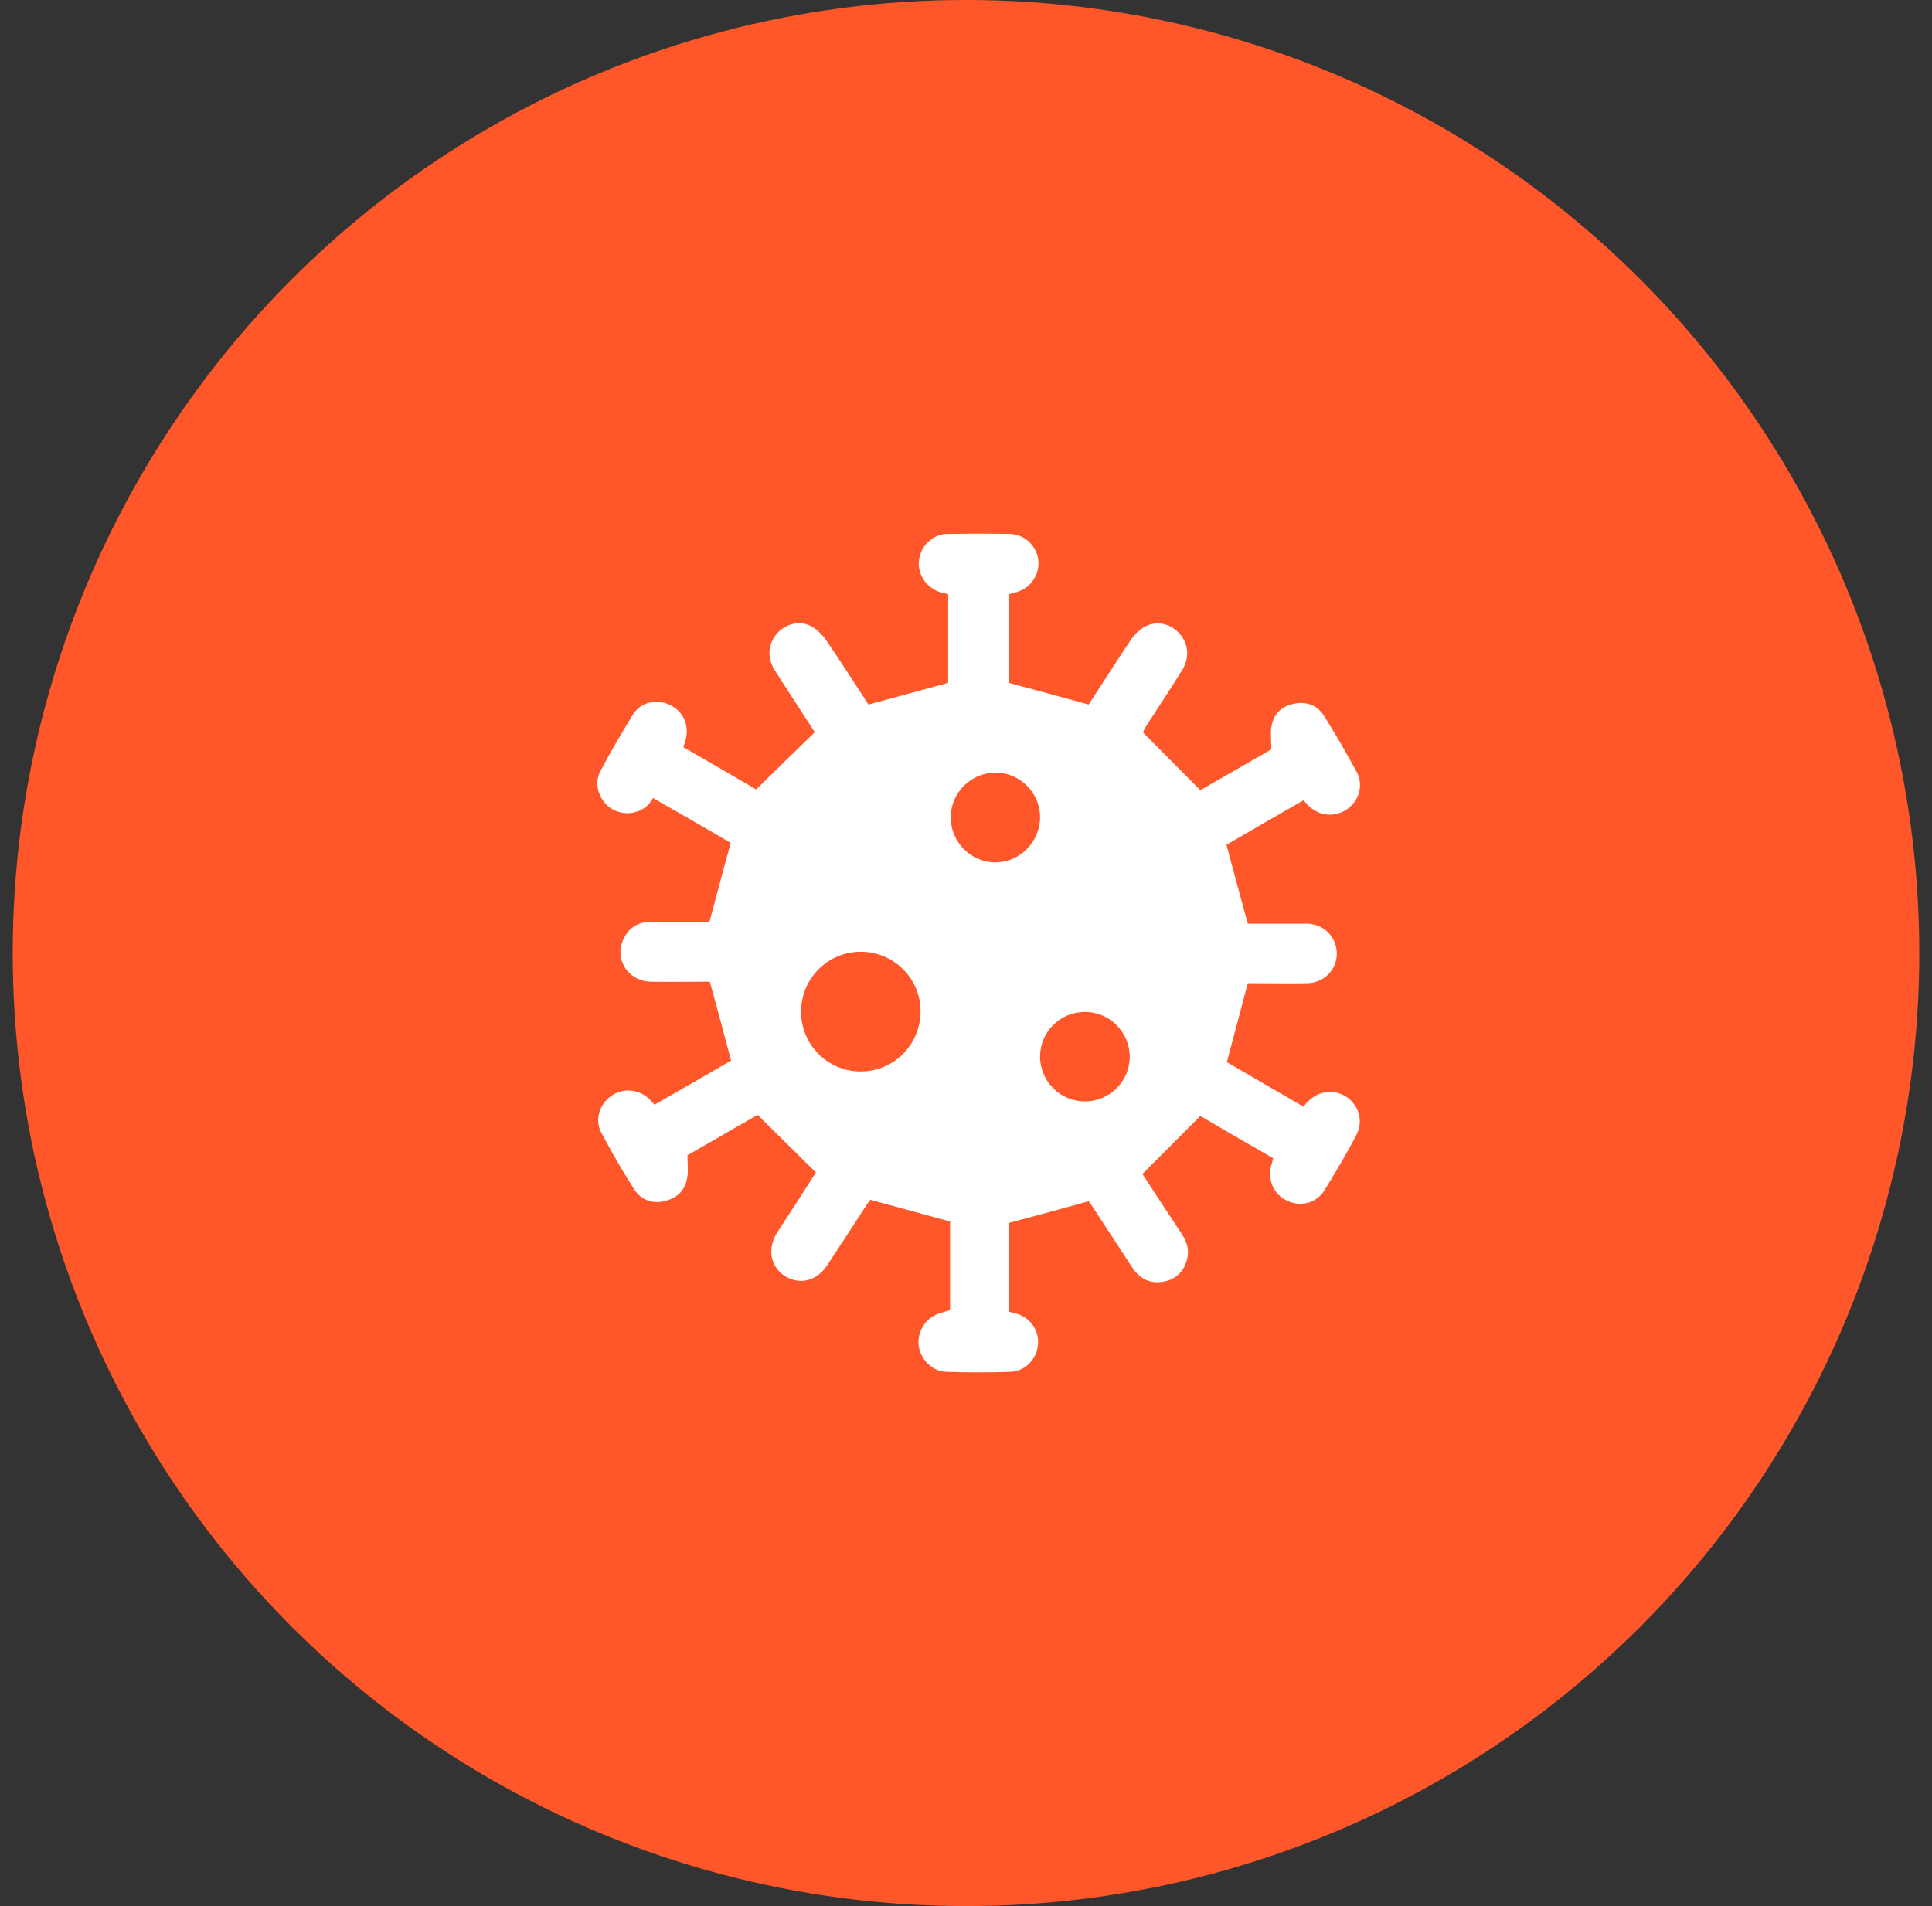 <svg width="76" height="75" viewBox="0 0 76 75" fill="none" xmlns="http://www.w3.org/2000/svg">
<rect x="0" y="0" width="76" height="75" fill="#333333" stroke="none"/>
<circle cx="38" cy="37.5" r="37.5" fill="#FF5729"/>
<path d="M37.373 51.55C37.373 50.372 37.373 49.195 37.373 48.062C36.329 47.782 35.315 47.502 34.242 47.208C34.228 47.237 34.154 47.311 34.096 47.399C33.581 48.194 33.067 48.989 32.552 49.769C32.141 50.402 31.465 50.578 30.877 50.21C30.304 49.842 30.172 49.136 30.569 48.503C31.112 47.664 31.656 46.825 32.097 46.134C31.333 45.383 30.613 44.662 29.804 43.867C29.011 44.323 27.982 44.912 27.042 45.457C27.042 45.81 27.086 46.104 27.027 46.369C26.939 46.869 26.601 47.164 26.116 47.267C25.645 47.37 25.219 47.208 24.955 46.811C24.485 46.075 24.058 45.324 23.647 44.559C23.397 44.073 23.573 43.47 24.014 43.146C24.455 42.807 25.072 42.837 25.498 43.205C25.587 43.278 25.645 43.367 25.748 43.47C26.762 42.881 27.791 42.292 28.761 41.733C28.482 40.688 28.217 39.687 27.923 38.628C27.189 38.628 26.395 38.642 25.601 38.628C24.72 38.613 24.161 37.759 24.514 36.979C24.72 36.508 25.102 36.273 25.616 36.273C26.395 36.273 27.174 36.273 27.909 36.273C28.188 35.228 28.452 34.212 28.746 33.168C27.791 32.608 26.777 32.02 25.69 31.401C25.631 31.475 25.587 31.578 25.513 31.652C25.102 32.064 24.47 32.108 24 31.784C23.559 31.46 23.353 30.842 23.617 30.342C24.014 29.591 24.455 28.841 24.896 28.119C25.205 27.619 25.837 27.487 26.351 27.737C26.88 27.987 27.13 28.546 26.968 29.12C26.939 29.209 26.924 29.282 26.88 29.4C27.909 29.989 28.923 30.577 29.746 31.063C30.539 30.283 31.274 29.562 32.053 28.811C31.597 28.105 31.024 27.236 30.466 26.353C30.172 25.883 30.216 25.353 30.539 24.955C30.877 24.558 31.421 24.396 31.891 24.631C32.112 24.749 32.332 24.955 32.479 25.161C33.052 26 33.596 26.854 34.154 27.707C34.169 27.722 34.184 27.737 34.169 27.722C35.227 27.428 36.241 27.163 37.299 26.869C37.299 25.75 37.299 24.573 37.299 23.381C37.167 23.351 37.035 23.322 36.917 23.277C36.403 23.086 36.079 22.556 36.153 22.026C36.226 21.482 36.682 21.026 37.24 21.011C38.078 20.996 38.901 20.996 39.739 21.011C40.297 21.026 40.767 21.467 40.841 22.012C40.914 22.571 40.576 23.116 40.018 23.292C39.915 23.322 39.812 23.351 39.68 23.381C39.68 24.558 39.68 25.75 39.68 26.869C40.723 27.148 41.752 27.428 42.825 27.722C43.354 26.913 43.912 26.03 44.485 25.176C44.632 24.955 44.838 24.764 45.058 24.646C45.514 24.411 46.058 24.543 46.396 24.926C46.748 25.323 46.807 25.868 46.513 26.353C46.072 27.06 45.617 27.752 45.161 28.458C45.044 28.635 44.941 28.811 44.985 28.841C45.705 29.562 46.425 30.298 47.219 31.092C48.042 30.622 49.056 30.033 50.011 29.488C50.011 29.12 49.967 28.811 50.026 28.532C50.129 28.031 50.481 27.752 50.966 27.678C51.422 27.604 51.833 27.766 52.083 28.164C52.538 28.885 52.965 29.635 53.376 30.386C53.641 30.886 53.464 31.505 53.009 31.828C52.538 32.167 51.921 32.123 51.495 31.725C51.422 31.652 51.363 31.578 51.275 31.49C50.246 32.078 49.232 32.667 48.247 33.241C48.527 34.286 48.791 35.287 49.085 36.346C49.702 36.346 50.408 36.346 51.113 36.346C51.289 36.346 51.48 36.332 51.657 36.376C52.245 36.494 52.627 37.038 52.583 37.612C52.538 38.201 52.054 38.672 51.436 38.687C50.76 38.701 50.084 38.687 49.423 38.687C49.291 38.687 49.158 38.687 49.085 38.687C48.806 39.731 48.541 40.732 48.262 41.792C49.217 42.351 50.231 42.94 51.275 43.543C51.569 43.161 51.951 42.925 52.436 42.969C53.244 43.058 53.744 43.911 53.361 44.647C52.979 45.398 52.538 46.119 52.098 46.84C51.774 47.355 51.142 47.502 50.613 47.237C50.099 46.987 49.849 46.413 50.011 45.839C50.04 45.766 50.055 45.677 50.084 45.574C49.056 44.986 48.042 44.397 47.219 43.911C46.44 44.691 45.72 45.412 44.941 46.192C45.367 46.855 45.925 47.708 46.484 48.547C46.675 48.842 46.792 49.165 46.704 49.519C46.587 50.019 46.264 50.343 45.764 50.431C45.249 50.519 44.853 50.328 44.559 49.901C44.044 49.121 43.545 48.341 43.03 47.561C42.957 47.443 42.883 47.34 42.825 47.267C41.767 47.561 40.738 47.841 39.68 48.12C39.68 49.239 39.68 50.416 39.68 51.608C39.797 51.638 39.915 51.667 40.018 51.697C40.562 51.873 40.9 52.388 40.826 52.948C40.767 53.492 40.312 53.963 39.753 53.978C38.916 54.007 38.063 54.007 37.226 53.978C36.667 53.963 36.212 53.492 36.138 52.948C36.079 52.403 36.388 51.888 36.902 51.697C37.108 51.623 37.24 51.594 37.373 51.55ZM33.86 42.16C35.154 42.16 36.197 41.115 36.212 39.82C36.226 38.51 35.168 37.45 33.86 37.45C32.567 37.45 31.524 38.495 31.509 39.79C31.509 41.1 32.552 42.16 33.86 42.16ZM40.914 32.152C40.914 31.195 40.121 30.401 39.166 30.401C38.196 30.401 37.387 31.195 37.402 32.181C37.402 33.138 38.196 33.933 39.151 33.933C40.121 33.933 40.914 33.123 40.914 32.152ZM42.692 43.337C43.648 43.337 44.441 42.542 44.441 41.586C44.441 40.615 43.648 39.805 42.663 39.82C41.693 39.82 40.914 40.615 40.914 41.571C40.914 42.557 41.722 43.352 42.692 43.337Z" fill="white"/>
</svg>
